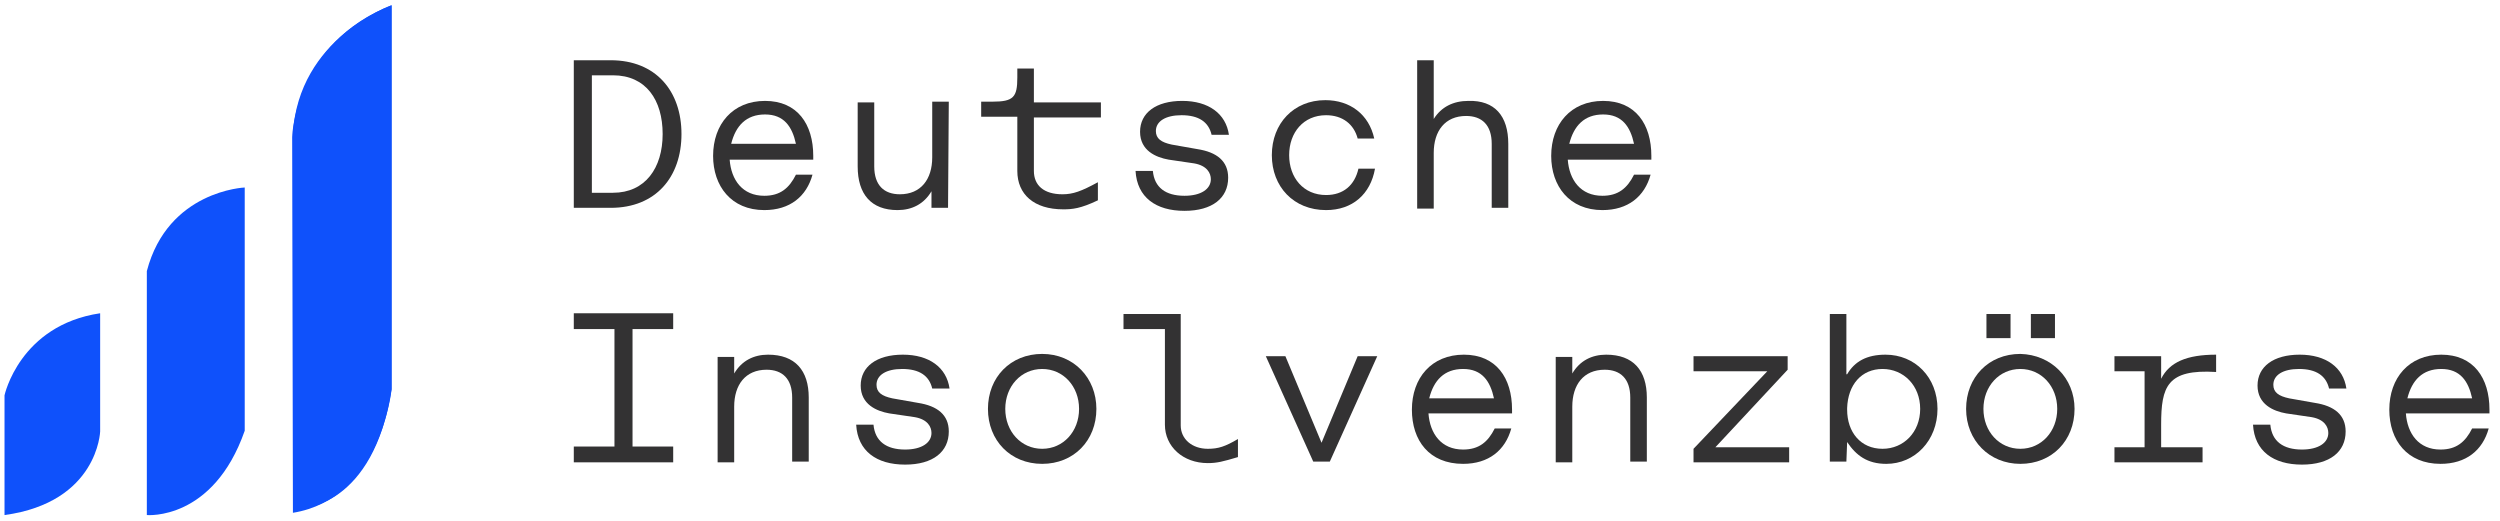 <?xml version="1.0" encoding="UTF-8"?>
<svg enable-background="new 0 0 332 69.2" version="1.1" viewBox="0 0 332 69.2" xml:space="preserve" xmlns="http://www.w3.org/2000/svg">
<style type="text/css">
	.st0{fill:#0F51FB;}
	.st1{fill:#333233;}
</style>
			<path class="st0" d="m38.8 18.2c0-0.4 0.5-12.5 13.2-17.5v51s-1.4 14.5-13.1 16.4l-0.1-49.9z"/>
			<path class="st0" d="m40.1 67.5s9.5-0.2 11.9-15.8v-51s-12.4 4.3-13.1 17.1"/>
		<path class="st0" d="m19.5 68.4s8.8 0.8 13-11.2v-32.3s-10.2 0.4-13 11.1v32.4z"/>
		<path class="st0" d="m0.6 52.5s2-9.3 12.7-10.9v15.7s-0.3 9.4-12.7 11.1v-15.9z"/>
		<path class="st1" d="m90.5 17.8c0 5.7-3.4 9.8-9.4 9.8h-4.9v-19.6h4.9c6 0 9.4 4.1 9.4 9.8zm-2.5 0c0-4.5-2.2-7.8-6.6-7.8h-2.8v15.6h2.8c4.3 0 6.6-3.3 6.6-7.8z"/>
		<path class="st1" d="m94.7 20.7c0-4.2 2.6-7.3 6.9-7.3s6.4 3.1 6.4 7.3v0.5h-11.1c0.2 2.7 1.7 4.8 4.6 4.8 2.1 0 3.3-1 4.2-2.8h2.2c-0.8 2.9-3 4.7-6.4 4.7-4.4 0-6.8-3.2-6.8-7.2zm11-1.6c-0.5-2.3-1.6-3.9-4.1-3.9s-3.9 1.5-4.5 3.9h8.6z"/>
		<path class="st1" d="m125.9 27.6h-2.2v-2.2c-1 1.7-2.6 2.5-4.5 2.5-3.5 0-5.3-2.1-5.3-5.8v-8.5h2.2v8.5c0 2.5 1.3 3.7 3.4 3.7 2.8 0 4.3-2 4.3-4.9v-7.4h2.2l-0.1 14.1z"/>
		<path class="st1" d="m137.3 15.5v7.2c0 1.9 1.3 3.1 3.8 3.1 1.4 0 2.5-0.4 4.7-1.6v2.4c-2.3 1.1-3.4 1.2-4.6 1.2-3.9 0-6.1-2-6.1-5.1v-7.2h-4.8v-2h1.5c2.8 0 3.3-0.6 3.3-3.2v-1.2h2.2v4.5h8.9v2h-8.9v-0.1z"/>
		<path class="st1" d="m156.9 15.3c-2.1 0-3.4 0.8-3.4 2.1 0 1 0.7 1.5 2.1 1.8l3.4 0.6c2.6 0.4 4.1 1.6 4.1 3.8 0 2.7-2.1 4.4-5.8 4.4-3.8 0-6.3-1.8-6.5-5.3h2.3c0.2 2.2 1.7 3.3 4.2 3.3 2.2 0 3.5-0.9 3.5-2.2 0-0.8-0.5-1.8-2.2-2.1l-3.4-0.5c-1.7-0.3-3.8-1.2-3.8-3.7s2.1-4.1 5.6-4.1 5.8 1.7 6.2 4.5h-2.3c-0.4-1.7-1.7-2.6-4-2.6z"/>
		<path class="st1" d="m176.1 27.9c-4.3 0-7.2-3.1-7.2-7.3s2.9-7.3 7.1-7.3c3.3 0 5.8 1.9 6.5 5.1h-2.2c-0.5-1.9-2-3.1-4.2-3.1-3 0-4.9 2.3-4.9 5.3s1.9 5.3 4.9 5.3c2.3 0 3.8-1.3 4.3-3.5h2.2c-0.6 3.4-3 5.5-6.5 5.5z"/>
		<path class="st1" d="m200.3 19.1v8.5h-2.2v-8.5c0-2.5-1.3-3.7-3.4-3.7-2.8 0-4.3 2-4.3 4.9v7.4h-2.2v-19.7h2.2v7.8c1-1.6 2.6-2.4 4.6-2.4 3.5-0.1 5.3 2 5.3 5.7z"/>
		<path class="st1" d="m206 20.7c0-4.2 2.6-7.3 6.9-7.3s6.4 3.1 6.4 7.3v0.5h-11.1c0.2 2.7 1.7 4.8 4.6 4.8 2.1 0 3.3-1 4.2-2.8h2.2c-0.8 2.9-3 4.7-6.4 4.7-4.4 0-6.8-3.2-6.8-7.2zm11-1.6c-0.5-2.3-1.6-3.9-4.1-3.9s-3.9 1.5-4.5 3.9h8.6z"/>
		<path class="st1" d="M84,43.7v15.6h5.4v2.1H76.2v-2.1h5.4V43.7h-5.4v-2.1h13.2v2.1H84z"/>
		<path class="st1" d="m107.4 52.8v8.5h-2.2v-8.5c0-2.5-1.3-3.7-3.4-3.7-2.8 0-4.3 2-4.3 4.9v7.4h-2.2v-14h2.2v2.2c1-1.7 2.6-2.5 4.5-2.5 3.6 0 5.4 2.1 5.4 5.7z"/>
		<path class="st1" d="m119.8 49c-2.1 0-3.4 0.8-3.4 2.1 0 1 0.7 1.5 2.1 1.8l3.4 0.6c2.6 0.4 4.1 1.6 4.1 3.8 0 2.7-2.1 4.4-5.8 4.4-3.8 0-6.3-1.8-6.5-5.3h2.3c0.2 2.2 1.7 3.3 4.2 3.3 2.2 0 3.5-0.9 3.5-2.2 0-0.8-0.5-1.8-2.2-2.1l-3.4-0.5c-1.7-0.3-3.8-1.2-3.8-3.7s2.1-4.1 5.6-4.1 5.8 1.7 6.2 4.5h-2.3c-0.4-1.7-1.7-2.6-4-2.6z"/>
		<path class="st1" d="m145.6 54.3c0 4.2-3 7.3-7.2 7.3s-7.2-3.1-7.2-7.3 3-7.3 7.2-7.3 7.2 3.2 7.2 7.3zm-12.1 0c0 3 2.1 5.3 4.9 5.3s4.9-2.3 4.9-5.3-2.1-5.3-4.9-5.3-4.9 2.3-4.9 5.3z"/>
		<path class="st1" d="m164.4 58.3v2.4c-2 0.6-2.8 0.8-4 0.8-3.3 0-5.7-2.2-5.7-5.1v-12.7h-5.5v-2h7.6v14.8c0 1.8 1.5 3.1 3.6 3.1 1.4 0 2.3-0.3 4-1.3z"/>
		<path class="st1" d="m182.9 47.3l-6.3 14h-2.2l-6.3-14h2.6l4.8 11.5 4.8-11.5h2.6z"/>
		<path class="st1" d="m187.5 54.4c0-4.2 2.6-7.3 6.9-7.3s6.4 3.1 6.4 7.3v0.5h-11.1c0.2 2.7 1.7 4.8 4.6 4.8 2.1 0 3.3-1 4.2-2.8h2.2c-0.8 2.9-3 4.7-6.4 4.7-4.5 0-6.8-3.1-6.8-7.2zm10.9-1.5c-0.5-2.3-1.6-3.9-4.1-3.9s-3.9 1.5-4.5 3.9h8.6z"/>
		<path class="st1" d="m218.7 52.8v8.5h-2.2v-8.5c0-2.5-1.3-3.7-3.4-3.7-2.8 0-4.3 2-4.3 4.9v7.4h-2.2v-14h2.2v2.2c1-1.7 2.6-2.5 4.5-2.5 3.6 0 5.4 2.1 5.4 5.7z"/>
		<path class="st1" d="m237.6 59.4v2h-12.7v-1.8l9.8-10.3h-9.8v-2h12.5v1.8l-9.6 10.3h9.8z"/>
		<path class="st1" d="m245.3 58.7l-0.1 2.6h-2.2v-19.6h2.2v8h0.1c1-1.7 2.6-2.6 5.1-2.6 3.9 0 6.9 3 6.9 7.2s-3 7.3-6.8 7.3c-2.5 0-4-1.1-5.2-2.9zm0-4.5v0.2c0 3 1.8 5.2 4.7 5.2 2.8 0 5-2.2 5-5.3s-2.2-5.3-5-5.3-4.6 2.1-4.7 5.2z"/>
		<path class="st1" d="m275.5 54.3c0 4.2-3 7.3-7.2 7.3-4.1 0-7.2-3.1-7.2-7.3s3-7.3 7.2-7.3c4.1 0.1 7.2 3.2 7.2 7.3zm-12.1 0c0 3 2.1 5.3 4.9 5.3s4.9-2.3 4.9-5.3-2.1-5.3-4.9-5.3-4.9 2.3-4.9 5.3zm0.4-12.6h3.2v3.2h-3.2v-3.2zm5.9 0h3.2v3.2h-3.2v-3.2z"/>
		<path class="st1" d="m294.3 47.1v2.3c-6.5-0.4-7.3 1.9-7.3 7v3h5.5v2h-11.7v-2h4v-10.1h-4v-2h6.2v3c1.1-2.2 3.4-3.2 7.3-3.2z"/>
		<path class="st1" d="m305.3 49c-2.1 0-3.4 0.8-3.4 2.1 0 1 0.7 1.5 2.1 1.8l3.4 0.6c2.6 0.4 4.1 1.6 4.1 3.8 0 2.7-2.1 4.4-5.8 4.4-3.8 0-6.3-1.8-6.5-5.3h2.3c0.2 2.2 1.7 3.3 4.2 3.3 2.2 0 3.5-0.9 3.5-2.2 0-0.8-0.5-1.8-2.2-2.1l-3.4-0.5c-1.7-0.3-3.8-1.2-3.8-3.7s2.1-4.1 5.6-4.1 5.8 1.7 6.2 4.5h-2.3c-0.4-1.7-1.7-2.6-4-2.6z"/>
		<path class="st1" d="m317.3 54.4c0-4.2 2.6-7.3 6.9-7.3s6.4 3.1 6.4 7.3v0.5h-11.1c0.2 2.7 1.7 4.8 4.6 4.8 2.1 0 3.3-1 4.2-2.8h2.2c-0.8 2.9-3 4.7-6.4 4.7-4.4 0-6.8-3.1-6.8-7.2zm11-1.5c-0.5-2.3-1.6-3.9-4.1-3.9s-3.9 1.5-4.5 3.9h8.6z"/>
</svg>
